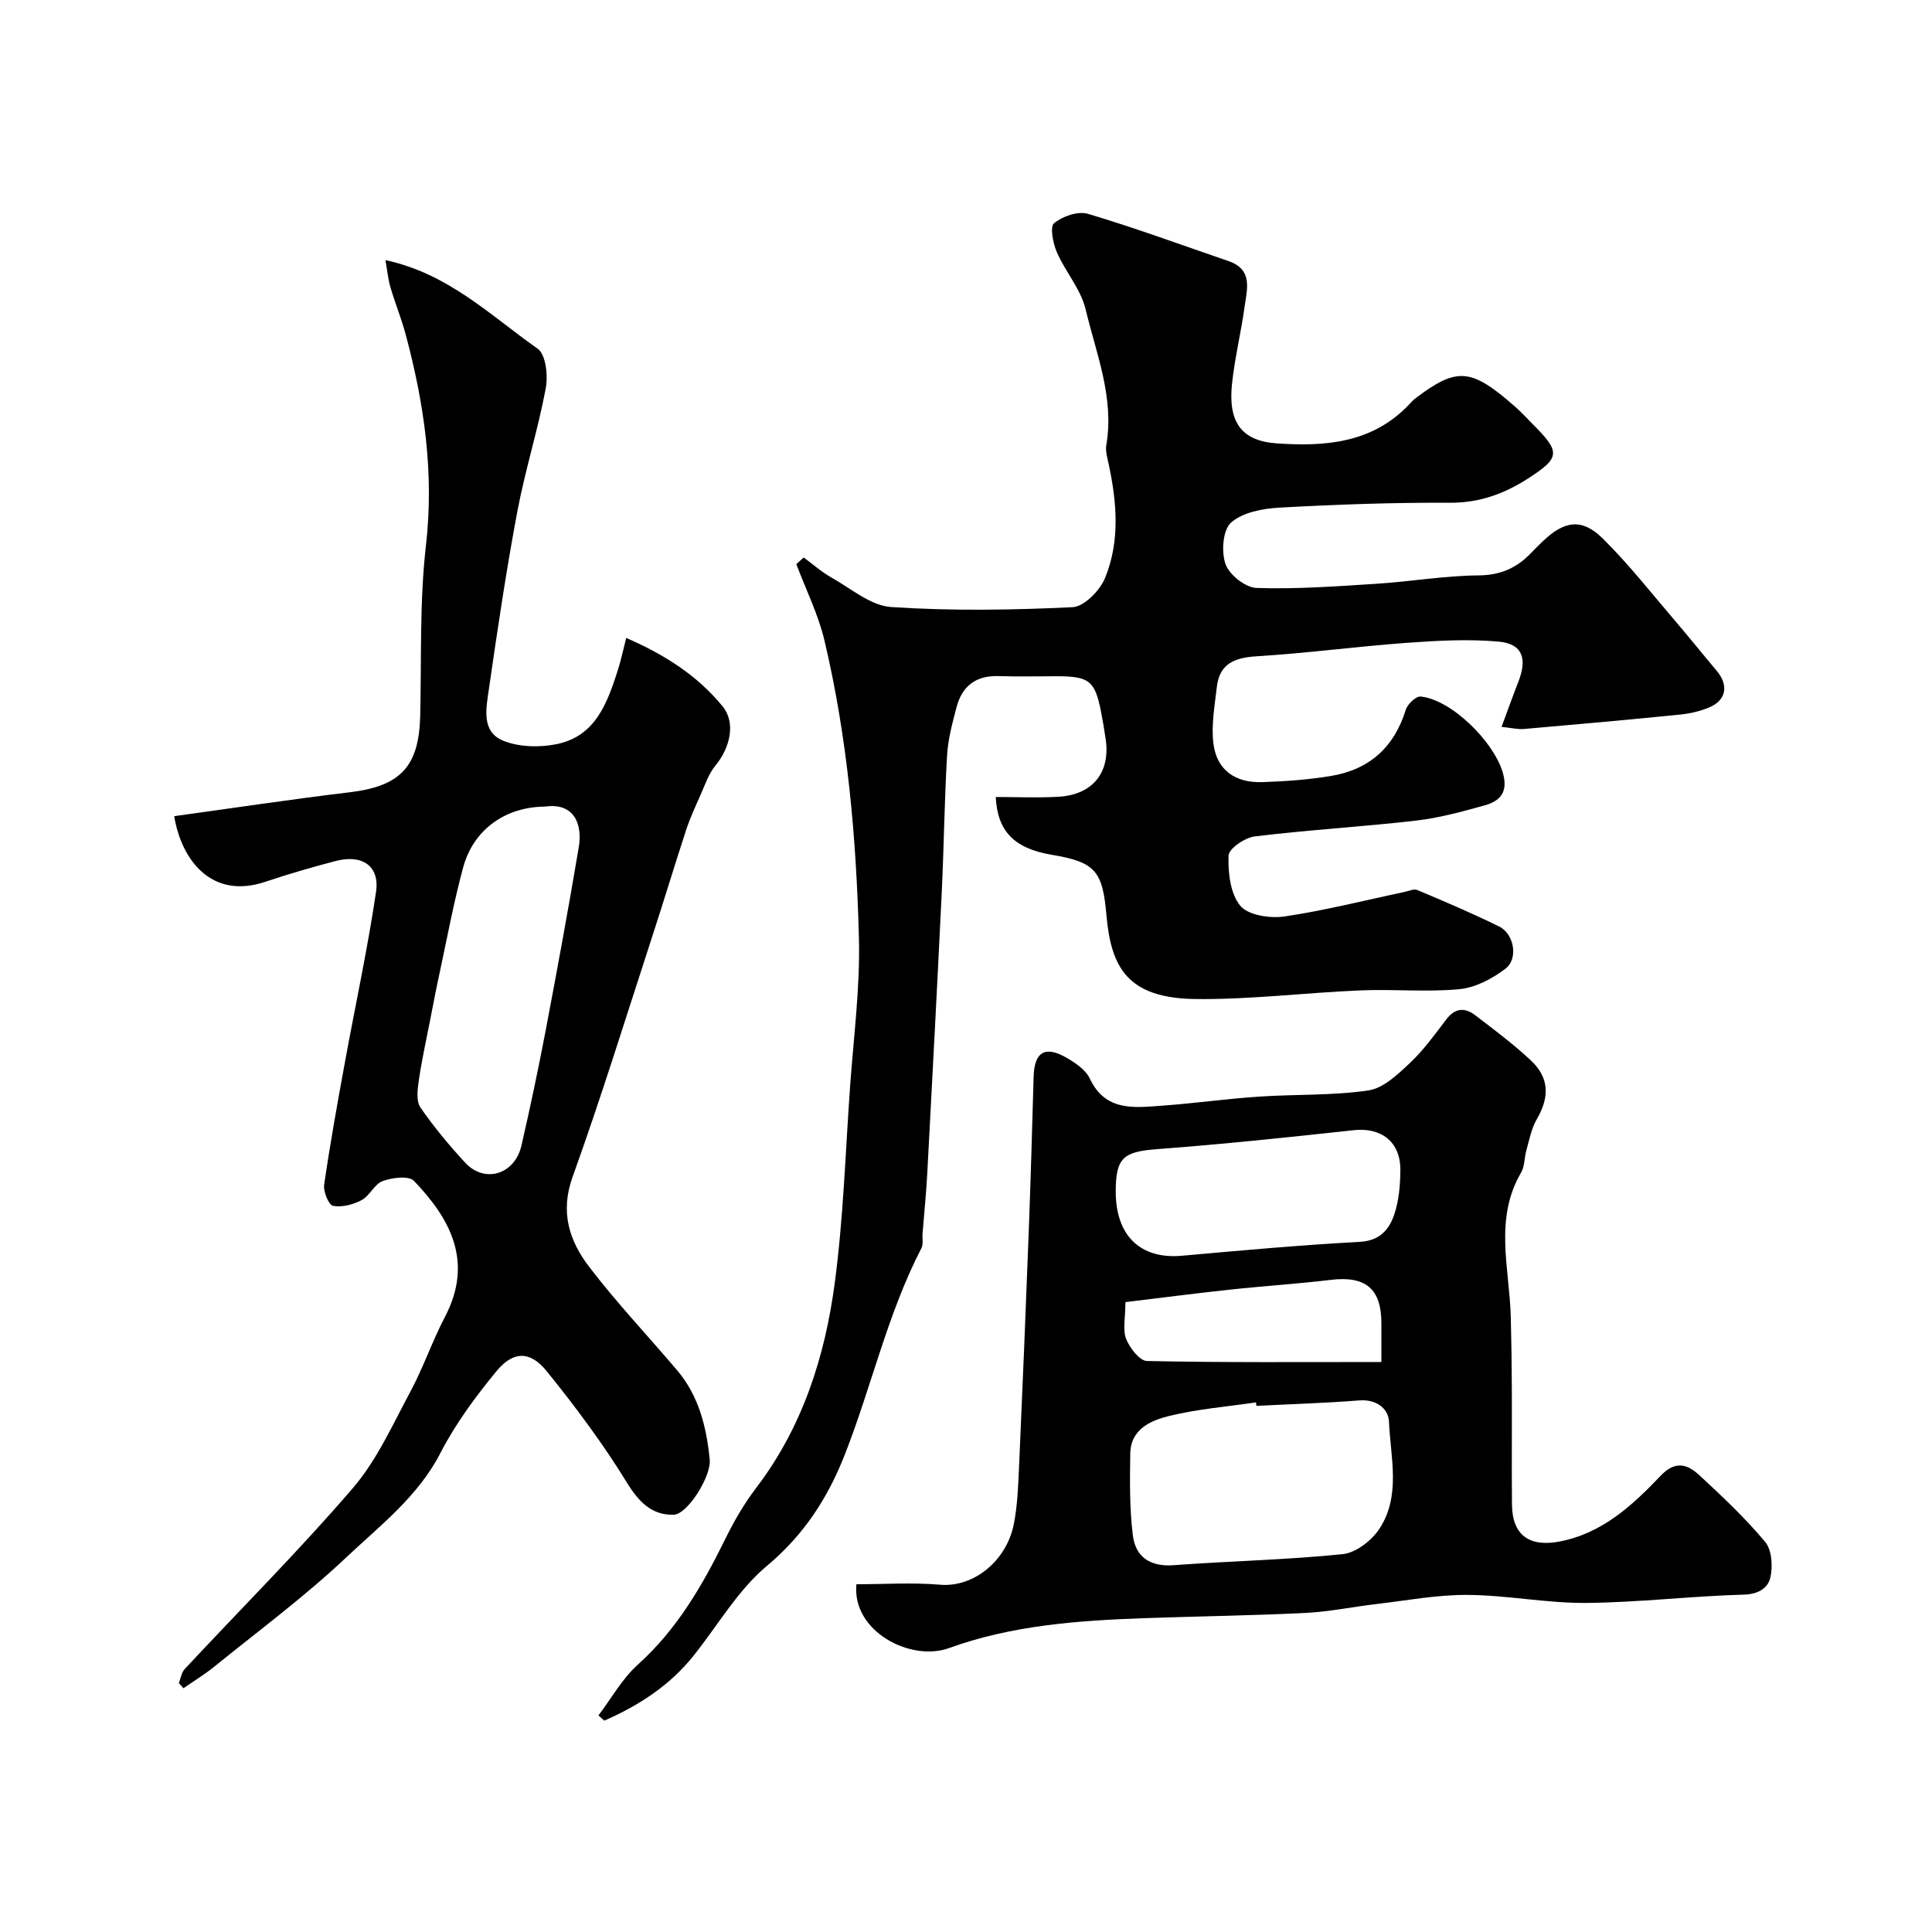 <svg enable-background="new 0 0 400 400" viewBox="0 0 400 400" xmlns="http://www.w3.org/2000/svg"><g fill="#000001"><path d="m166.39 115.42c1.9 1.39 3.69 2.99 5.73 4.14 4.05 2.27 8.14 5.84 12.39 6.12 12.48.83 25.06.63 37.56.03 2.38-.11 5.63-3.42 6.7-6 3.15-7.63 2.47-15.69.76-23.66-.27-1.28-.69-2.65-.48-3.89 1.68-9.86-2.09-18.92-4.29-28.14-.99-4.15-4.18-7.73-5.93-11.76-.81-1.86-1.5-5.3-.6-6.04 1.74-1.45 4.96-2.56 7.01-1.95 9.81 2.92 19.43 6.47 29.12 9.79 5.13 1.76 3.81 5.88 3.31 9.51-.74 5.33-2.04 10.59-2.6 15.94-.81 7.75 1.84 11.75 9.19 12.28 9.91.71 19.79 0 27.37-7.93.46-.48.9-1 1.43-1.4 8.67-6.54 11.5-6.29 20.73 1.83 1.25 1.1 2.37 2.35 3.54 3.52 5.79 5.79 5.75 6.95-1.02 11.29-4.88 3.14-10.06 5.03-16.14 4.99-11.77-.06-23.55.36-35.3 1.01-3.46.19-7.59.97-10 3.1-1.71 1.51-2.04 6.08-1.13 8.62.78 2.2 4.13 4.84 6.42 4.91 8.27.27 16.58-.34 24.85-.87 7.05-.45 14.07-1.67 21.11-1.73 4.55-.04 7.91-1.54 10.87-4.64.81-.84 1.63-1.67 2.48-2.47 4.4-4.2 8.05-4.78 12.32-.57 5.43 5.35 10.16 11.42 15.14 17.23 2.88 3.36 5.64 6.82 8.5 10.21 2.47 2.92 2.01 6.02-1.42 7.51-1.91.83-4.04 1.33-6.12 1.54-10.78 1.09-21.57 2.05-32.37 2.99-1.24.11-2.52-.22-4.64-.44 1.29-3.48 2.34-6.42 3.48-9.33 1.89-4.83.85-7.87-4.07-8.32-6.32-.57-12.76-.2-19.12.26-10.32.75-20.59 2.14-30.91 2.77-4.58.28-7.77 1.47-8.33 6.37-.44 3.9-1.19 7.91-.7 11.74.69 5.42 4.47 8.14 10.12 7.95 4.76-.16 9.55-.5 14.24-1.28 7.9-1.31 13.06-5.93 15.46-13.7.36-1.17 2.12-2.84 3.07-2.74 6.4.64 15.07 9.29 16.98 15.62 1.21 4.02-.35 5.97-3.68 6.9-4.69 1.31-9.46 2.62-14.27 3.17-11.1 1.28-22.27 1.92-33.36 3.27-2.04.25-5.38 2.52-5.43 3.96-.13 3.51.35 7.87 2.42 10.39 1.62 1.97 6.13 2.66 9.1 2.23 8.34-1.22 16.55-3.32 24.81-5.06.92-.19 2.02-.72 2.75-.42 5.71 2.41 11.42 4.82 16.97 7.57 3.09 1.53 3.98 6.68 1.27 8.73-2.72 2.06-6.21 3.91-9.51 4.23-6.77.64-13.66-.04-20.48.25-11.37.47-22.74 1.91-34.1 1.79-14.22-.15-17.57-6.6-18.52-17.41-.79-9.01-2.23-10.94-11.24-12.44-7.74-1.29-11.32-4.78-11.67-11.98 4.35 0 8.69.2 13-.05 7.06-.41 10.75-5.02 9.77-11.86-.28-1.93-.6-3.86-.98-5.78-1.26-6.39-2.44-7.31-9.22-7.31-4 0-8 .1-12-.03-4.66-.15-7.53 2.05-8.68 6.41-.87 3.3-1.78 6.66-1.97 10.03-.55 9.42-.65 18.87-1.1 28.3-.94 19.47-1.97 38.94-3.01 58.41-.22 4.11-.65 8.2-.97 12.31-.08.99.2 2.15-.22 2.96-7.05 13.62-10.32 28.63-15.88 42.78-3.5 8.92-8.44 16.6-16.1 23-6 5.01-10.14 12.25-15.11 18.5-4.97 6.26-11.41 10.43-18.58 13.56-.4-.36-.81-.72-1.21-1.08 2.69-3.54 4.91-7.6 8.16-10.52 8.16-7.33 13.42-16.49 18.16-26.13 1.79-3.65 3.88-7.23 6.34-10.46 9.59-12.58 14.24-27.15 16.27-42.45 1.78-13.36 2.2-26.9 3.15-40.37.73-10.36 2.12-20.75 1.85-31.09-.54-20.68-2.35-41.31-7.13-61.51-1.28-5.43-3.85-10.56-5.83-15.83.51-.45 1.02-.92 1.52-1.38z"/><path d="m79.8 53.86c13.02 2.76 21.77 11.49 31.51 18.33 1.71 1.2 2.18 5.59 1.68 8.22-1.61 8.59-4.29 16.99-5.9 25.58-2.29 12.19-4.11 24.47-5.88 36.75-.55 3.83-1.61 8.72 2.91 10.59 3.29 1.36 7.59 1.46 11.15.73 8.06-1.64 10.5-8.59 12.68-15.42.63-1.98 1.05-4.02 1.7-6.56 7.98 3.46 14.76 7.8 19.98 14.19 2.7 3.31 1.6 8.47-1.49 12.21-1.46 1.76-2.21 4.12-3.17 6.26-1.05 2.34-2.12 4.68-2.92 7.11-2.42 7.4-4.66 14.85-7.08 22.25-5.39 16.55-10.53 33.19-16.42 49.56-2.63 7.29-.68 13.24 3.42 18.61 5.68 7.44 12.15 14.28 18.22 21.43 4.52 5.33 6.1 11.81 6.75 18.54.33 3.41-4.6 11.3-7.46 11.37-4.54.12-7.22-2.64-9.71-6.69-4.94-8.05-10.64-15.68-16.59-23.04-3.42-4.23-6.93-4.2-10.39.01-4.34 5.27-8.49 10.89-11.6 16.93-4.65 9.04-12.5 15.01-19.52 21.64-8.57 8.09-18.11 15.15-27.29 22.59-2.02 1.64-4.26 2.99-6.4 4.48-.32-.36-.63-.71-.95-1.07.39-.98.54-2.19 1.22-2.91 11.62-12.47 23.71-24.55 34.81-37.46 4.98-5.8 8.24-13.14 11.91-19.98 2.68-4.99 4.52-10.43 7.15-15.46 6.02-11.49 1.02-20.4-6.41-28.16-1.06-1.11-4.5-.69-6.47.03-1.7.61-2.68 3.05-4.37 3.95-1.74.93-4.05 1.53-5.91 1.19-.89-.16-2.05-2.94-1.85-4.35 1.21-8.38 2.72-16.72 4.24-25.05 2.16-11.86 4.73-23.65 6.5-35.56.81-5.43-2.87-7.88-8.39-6.43-4.87 1.28-9.71 2.67-14.48 4.28-11.21 3.79-17.44-4.54-18.91-13.57 12.13-1.67 24.22-3.5 36.35-4.95 10.47-1.26 14.33-5.28 14.58-15.84.28-11.77-.15-23.63 1.19-35.28 1.72-15.02-.37-29.4-4.22-43.74-.89-3.29-2.19-6.47-3.15-9.74-.47-1.63-.63-3.39-1.02-5.57zm32.99 113.14c-8.13.06-14.76 4.72-16.9 12.59-1.95 7.19-3.3 14.54-4.87 21.83-.72 3.32-1.36 6.66-2.01 10-.81 4.13-1.72 8.24-2.32 12.4-.26 1.8-.54 4.16.35 5.46 2.78 4.04 5.95 7.85 9.28 11.45 4.03 4.35 10.26 2.44 11.64-3.55 1.82-7.92 3.5-15.88 5.02-23.86 2.4-12.64 4.73-25.3 6.86-37.99.74-4.48-.78-9.23-7.05-8.33z"/><path d="m177.31 328c5.76 0 11.6-.39 17.37.1 6.91.58 13.72-4.94 15.22-12.55.76-3.84.9-7.82 1.08-11.75.73-16.36 1.4-32.72 2.02-49.08.4-10.59.7-21.19 1-31.78.14-5.15 2.37-6.54 6.88-3.91 1.81 1.06 3.9 2.47 4.74 4.25 3.22 6.85 9.12 6.06 14.85 5.65 6.71-.48 13.39-1.43 20.1-1.88 7.58-.52 15.26-.19 22.75-1.29 3.1-.45 6.09-3.33 8.59-5.68 2.84-2.67 5.17-5.92 7.55-9.05 1.8-2.36 3.82-2.48 5.95-.85 3.91 2.99 7.87 5.95 11.46 9.29 3.93 3.66 3.99 7.64 1.28 12.3-1.09 1.87-1.5 4.16-2.11 6.3-.45 1.55-.34 3.38-1.12 4.71-5.62 9.62-2.4 19.81-2.13 29.81.13 4.98.2 9.97.22 14.96.04 7.99-.05 15.99.03 23.98.06 6.36 3.66 8.82 9.88 7.62 8.93-1.73 15.11-7.55 20.98-13.69 3-3.14 5.52-2.26 7.88-.08 4.77 4.4 9.52 8.89 13.67 13.84 1.38 1.65 1.6 4.99 1.11 7.29-.47 2.23-2.43 3.56-5.52 3.64-10.87.3-21.73 1.62-32.59 1.72-8.18.07-16.37-1.6-24.56-1.66-6.33-.05-12.67 1.16-18.99 1.9-4.87.57-9.72 1.59-14.6 1.83-11.08.55-22.19.69-33.28 1.08-13.76.49-27.48 1.46-40.57 6.21-7.91 2.85-20.1-3.46-19.14-13.23zm82.82-36.93c-.03-.24-.07-.48-.1-.72-5.98.88-12.05 1.37-17.89 2.79-3.84.93-8.05 2.72-8.13 7.8-.09 5.64-.16 11.34.53 16.92.54 4.45 3.55 6.56 8.42 6.2 11.67-.87 23.4-1.1 35.03-2.29 2.73-.28 5.98-2.8 7.58-5.22 4.52-6.84 2.33-14.76 2-22.23-.12-2.7-2.61-4.66-6.16-4.38-7.08.56-14.19.77-21.28 1.13zm-29.13-44.36c.01 9.18 5.15 14.04 13.7 13.28 12.27-1.1 24.55-2.21 36.85-2.88 4.15-.23 6.07-2.57 7.12-5.68.97-2.88 1.24-6.11 1.26-9.18.04-5.86-3.98-8.88-9.64-8.26-13.53 1.48-27.06 2.9-40.63 3.92-7.04.53-8.66 1.72-8.66 8.8zm55 35.28c0-3.14 0-5.61 0-8.08 0-7.1-3.31-9.79-10.45-8.93-6.99.84-14.03 1.28-21.04 2.04-7.18.77-14.33 1.71-21.51 2.57 0 3.4-.58 5.78.16 7.64.75 1.86 2.79 4.52 4.31 4.55 15.96.34 31.92.21 48.53.21z"/></g></svg>